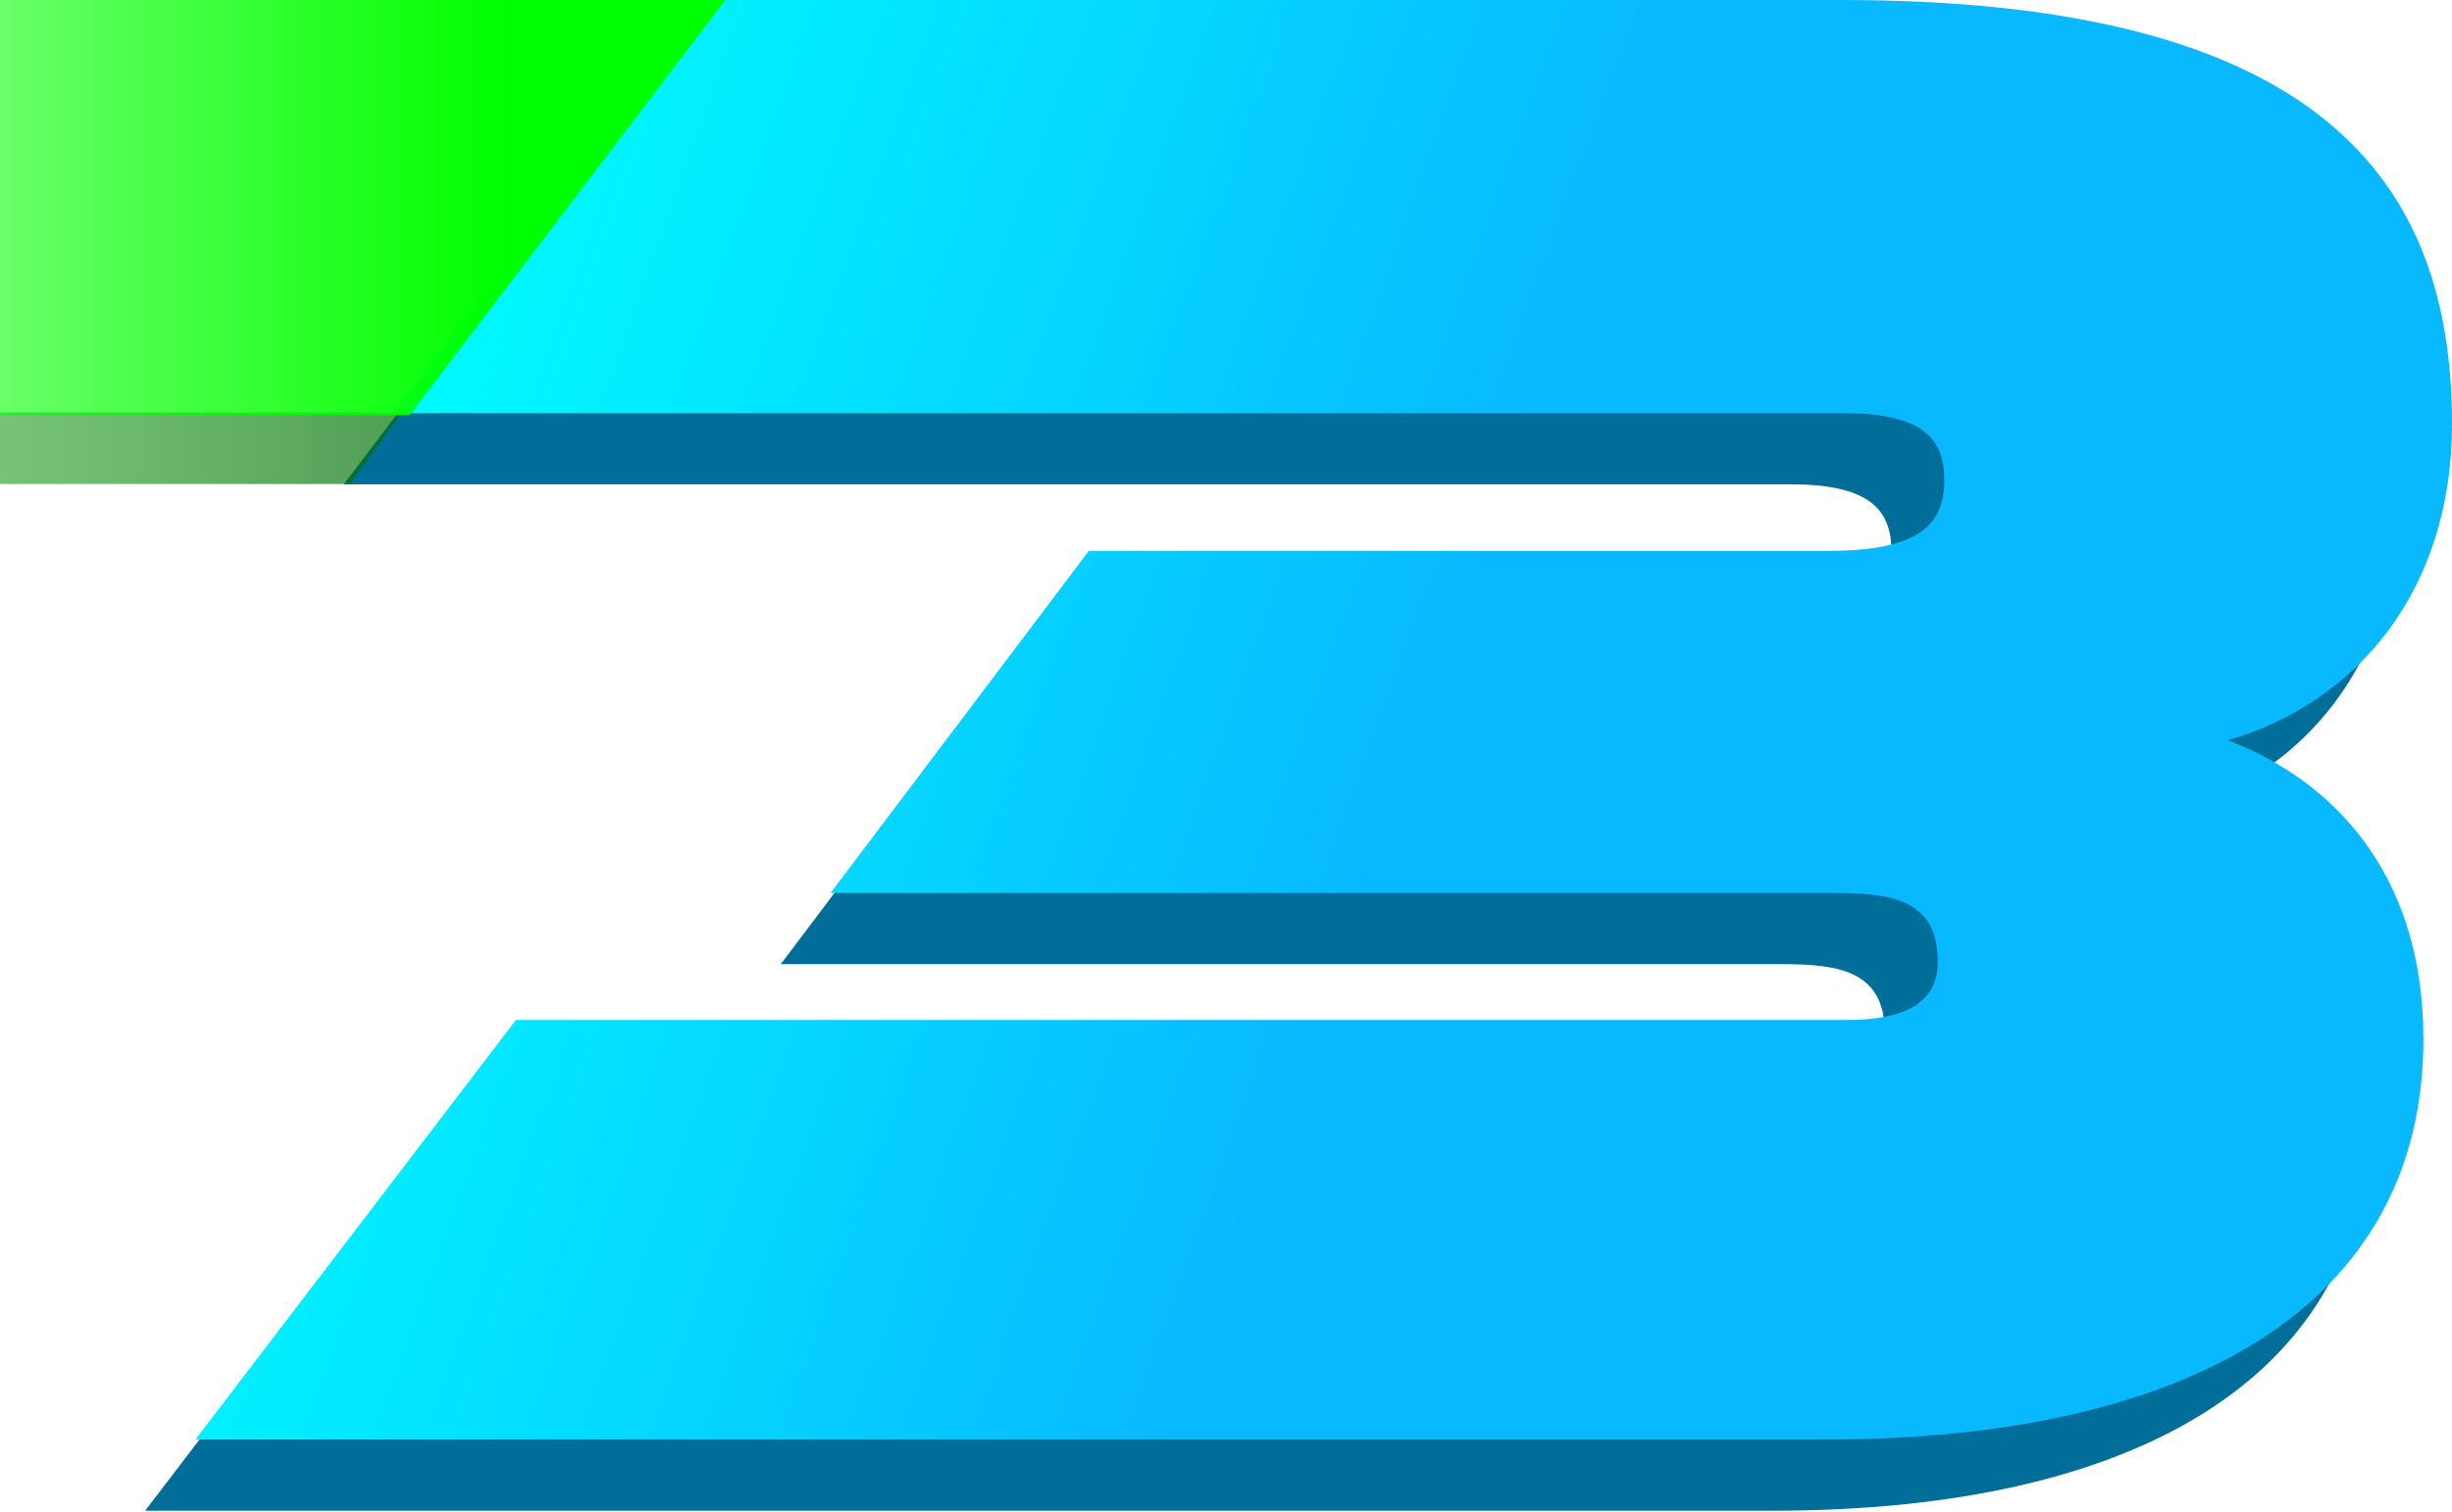 <svg width="402" height="248" viewBox="0 0 402 248" fill="none" xmlns="http://www.w3.org/2000/svg">
<path d="M356.568 133.06C377.467 127.06 393.321 108.713 393.321 81.19C393.321 41.314 371.706 11.676 293.161 11.676H107.74L56.361 79.42H293.519C306.13 79.42 310.095 83.305 310.095 90.36C310.095 98.124 305.408 102.003 291 102.003H170.352L128.003 158.11H292.074C301.443 158.11 309.008 159.171 309.008 169.402C309.008 177.869 300.362 178.93 293.877 178.93H76.338L23.799 247.741H290.635C350.084 247.741 388.64 225.867 388.64 182.106C388.64 154.231 373.144 139.412 356.575 133.06" fill="#006E99"/>
<path d="M365.247 121.384C386.147 115.383 402 97.037 402 69.514C402 29.638 380.385 0 301.84 0H115.955L64.443 67.75H302.198C314.809 67.75 318.774 71.635 318.774 78.69C318.774 86.455 314.087 90.333 299.679 90.333H178.514L136.165 146.44H300.759C310.128 146.44 317.694 147.501 317.694 157.732C317.694 166.199 309.048 167.26 302.563 167.26H84.587L32.04 236.064H299.307C358.756 236.064 397.312 214.19 397.312 170.429C397.312 142.555 381.817 127.736 365.247 121.384Z" fill="url(#paint0_linear_10013_451)"/>
<path d="M-324.46 67.631L-333 79.367H57.362L65.902 67.631H-324.46Z" fill="url(#paint1_linear_10013_451)"/>
<path d="M-210.19 0L-261.974 68.095H67.149L118.926 0H-210.19Z" fill="url(#paint2_linear_10013_451)"/>
<defs>
<linearGradient id="paint0_linear_10013_451" x1="228.09" y1="133.584" x2="49.558" y2="69.653" gradientUnits="userSpaceOnUse">
<stop stop-color="#08B9FF"/>
<stop offset="1" stop-color="#00FFFF"/>
</linearGradient>
<linearGradient id="paint1_linear_10013_451" x1="217.206" y1="58.249" x2="-245.863" y2="58.249" gradientUnits="userSpaceOnUse">
<stop stop-color="#002907"/>
<stop offset="1" stop-color="#00FF00" stop-opacity="0"/>
</linearGradient>
<linearGradient id="paint2_linear_10013_451" x1="82.724" y1="34.047" x2="-116.993" y2="34.047" gradientUnits="userSpaceOnUse">
<stop stop-color="#00FF00"/>
<stop offset="1" stop-color="#00FF00" stop-opacity="0"/>
</linearGradient>
</defs>
</svg>
